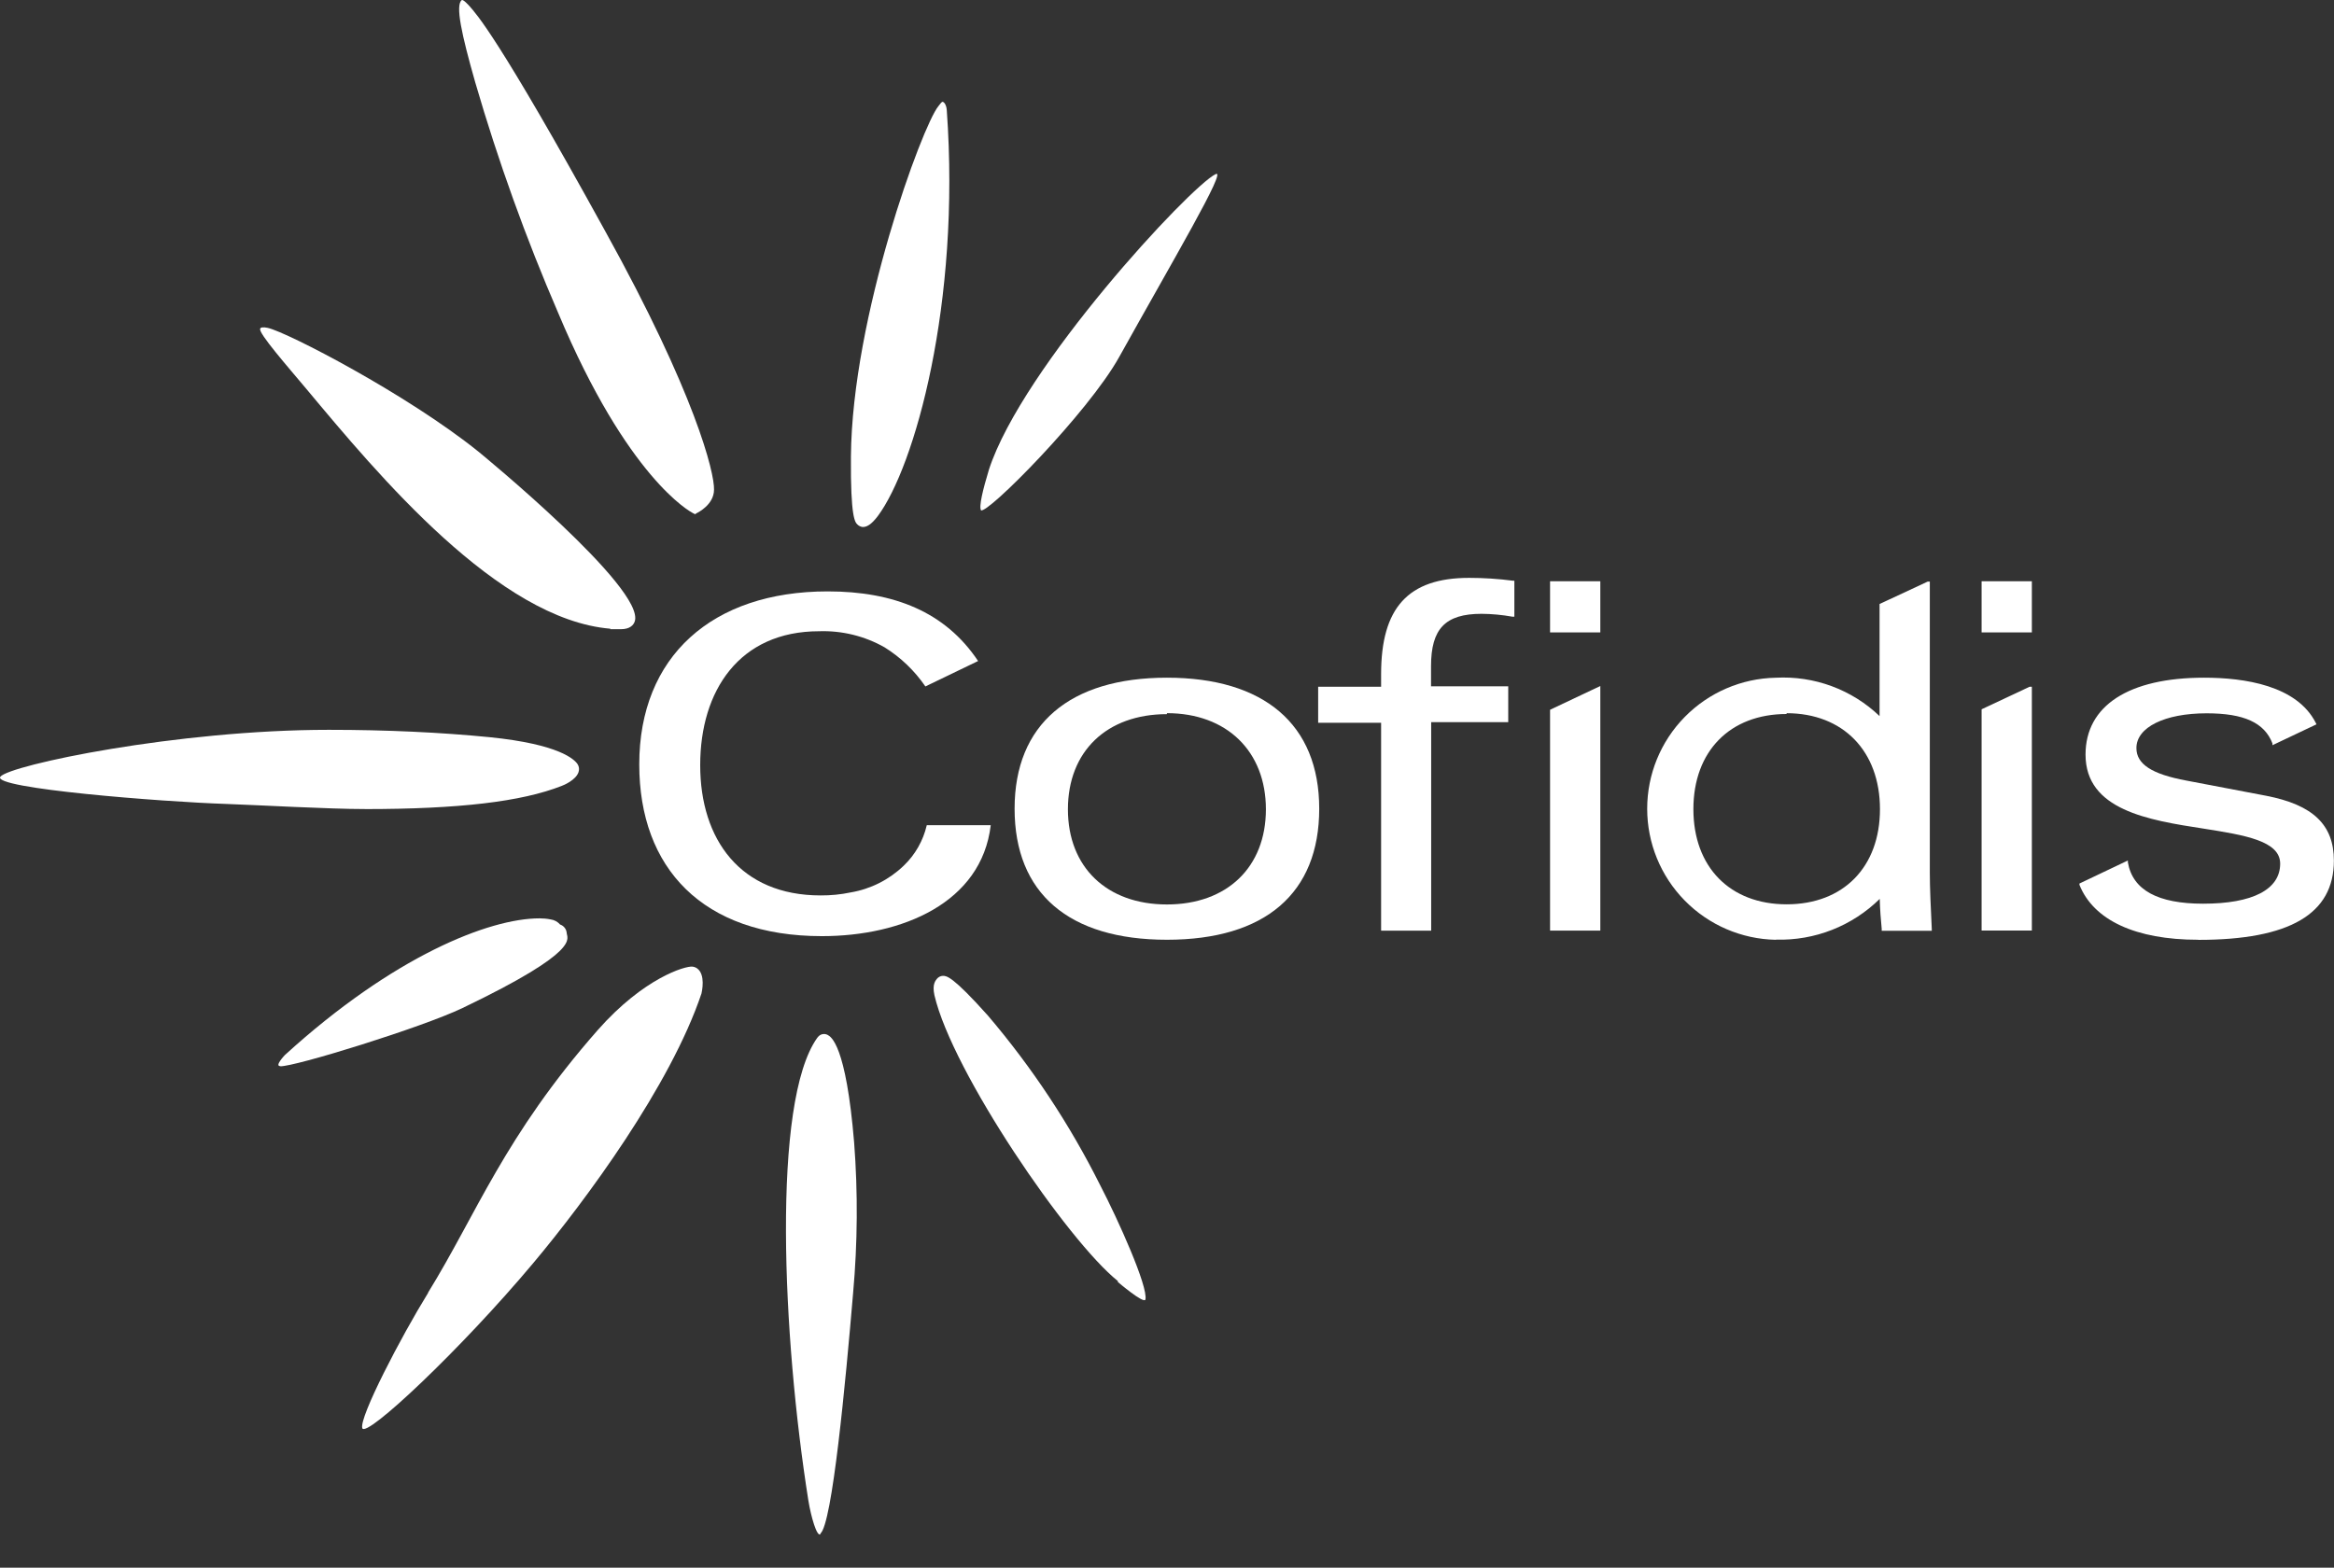 <svg width="64" height="43" viewBox="0 0 64 43" fill="none" xmlns="http://www.w3.org/2000/svg">
<rect x="0" y="0" width="64" height="43" fill="#333333" stroke="none"/>
<path d="M25.413 22.633C25.315 23.058 25.094 23.446 24.778 23.747C24.378 24.131 23.872 24.386 23.325 24.478C23.054 24.535 22.777 24.562 22.5 24.56C20.305 24.56 19.2 23.029 19.2 20.987C19.2 18.944 20.273 17.314 22.462 17.314C23.09 17.293 23.711 17.446 24.257 17.756C24.7 18.032 25.08 18.398 25.375 18.828L26.82 18.131C25.921 16.782 24.51 16.221 22.695 16.221C19.526 16.221 17.529 18.007 17.529 20.966C17.529 23.805 19.262 25.677 22.538 25.677C24.737 25.677 26.916 24.764 27.167 22.633H25.413Z" fill="white"/>
<path d="M31.998 25.776C29.308 25.776 27.821 24.501 27.821 22.182C27.821 19.863 29.339 18.588 31.998 18.588C34.656 18.588 36.174 19.863 36.174 22.182C36.174 24.501 34.693 25.776 31.998 25.776ZM31.998 19.588C30.347 19.588 29.283 20.611 29.283 22.198C29.283 23.785 30.348 24.808 31.998 24.808C33.647 24.808 34.712 23.785 34.712 22.198C34.712 20.611 33.643 19.561 31.998 19.561" fill="white"/>
<path d="M39.244 25.526H37.871V19.824H36.145V18.837H37.871V18.49C37.871 16.674 38.609 15.85 40.284 15.85C40.685 15.85 41.087 15.876 41.485 15.928H41.525V16.915H41.472C41.192 16.865 40.91 16.838 40.626 16.836C39.627 16.836 39.24 17.249 39.24 18.272V18.825H41.357V19.807H39.244V25.526Z" fill="white"/>
<path d="M55.715 15.943H54.337V17.346H55.715V15.943Z" fill="white"/>
<path d="M55.715 25.523H54.337V19.455L55.654 18.836H55.715V25.523Z" fill="white"/>
<path d="M43.882 15.943H42.504V17.346H43.882V15.943Z" fill="white"/>
<path d="M43.882 25.525H42.504V19.468L43.882 18.816V25.525Z" fill="white"/>
<path d="M60.27 25.776C58.562 25.776 57.407 25.24 57.02 24.27V24.234L58.348 23.602V23.653C58.479 24.416 59.173 24.787 60.411 24.787C61.773 24.787 62.524 24.396 62.524 23.689C62.524 23.062 61.551 22.906 60.425 22.728C58.905 22.495 57.187 22.217 57.187 20.697C57.187 19.357 58.37 18.588 60.438 18.588C61.547 18.588 62.979 18.802 63.499 19.825L63.52 19.867L62.312 20.44V20.39C62.092 19.821 61.529 19.565 60.508 19.565C59.357 19.565 58.582 19.949 58.582 20.518C58.582 20.955 58.994 21.232 59.952 21.41L62.136 21.826C63.422 22.074 63.997 22.622 63.997 23.605C63.997 25.069 62.784 25.779 60.284 25.779" fill="white"/>
<path d="M48.693 25.777C47.752 25.759 46.855 25.372 46.196 24.7C45.536 24.028 45.167 23.124 45.167 22.183C45.167 21.242 45.536 20.338 46.196 19.666C46.855 18.994 47.752 18.607 48.693 18.589C49.214 18.561 49.736 18.639 50.225 18.82C50.715 19.001 51.162 19.28 51.539 19.641V16.567L52.856 15.953H52.917V23.936C52.917 24.349 52.942 24.889 52.971 25.484V25.53H51.598V25.48C51.573 25.228 51.552 24.958 51.544 24.655C51.17 25.023 50.726 25.312 50.238 25.504C49.75 25.696 49.228 25.787 48.703 25.773M48.992 19.584C47.436 19.584 46.434 20.607 46.434 22.194C46.434 23.781 47.436 24.804 48.992 24.804C50.547 24.804 51.55 23.781 51.55 22.194C51.55 20.607 50.543 19.562 48.988 19.562" fill="white"/>
<path d="M26.908 14.005C26.825 13.927 26.961 13.398 27.118 12.879C28.031 10.073 32.627 5.121 33.335 4.775C33.661 4.611 32.167 7.135 30.686 9.797C29.836 11.323 27.064 14.126 26.895 13.996" fill="white"/>
<path d="M22.497 42.083C22.398 42.161 22.236 41.588 22.167 41.163C21.453 36.661 21.161 30.229 22.406 28.471C22.422 28.448 22.442 28.427 22.463 28.409C22.494 28.383 22.533 28.367 22.573 28.363C22.613 28.358 22.654 28.366 22.69 28.384C22.786 28.434 23.198 28.645 23.421 31.339C23.526 32.713 23.516 34.093 23.393 35.465C23.186 37.916 22.82 41.819 22.493 42.066" fill="white"/>
<path d="M7.684 29.242C7.519 29.242 7.814 28.936 7.814 28.936C10.785 26.23 13.409 25.189 14.795 25.189C14.896 25.189 14.997 25.198 15.097 25.218C15.198 25.231 15.291 25.281 15.358 25.358C15.406 25.374 15.45 25.404 15.482 25.445C15.514 25.485 15.534 25.534 15.539 25.585C15.539 25.745 15.993 26.06 12.684 27.648C11.574 28.181 8.054 29.269 7.682 29.246" fill="white"/>
<path d="M16.74 17.245C13.671 16.993 10.374 13.032 8.402 10.669C7.89 10.058 7.077 9.13 7.135 9.018C7.135 8.981 7.217 8.964 7.341 8.993C7.881 9.113 11.17 10.82 13.117 12.386C13.163 12.423 17.718 16.153 17.404 17.048C17.372 17.143 17.274 17.258 17.025 17.258H16.729" fill="white"/>
<path d="M10.007 22.191C9.016 22.191 7.119 22.084 6.203 22.051C4.454 21.994 -0.246 21.625 0.01 21.304C0.266 20.983 4.866 20.018 9.015 20.018C10.604 20.018 12.089 20.088 13.426 20.22C15.349 20.414 15.757 20.835 15.839 20.962C15.859 20.994 15.872 21.03 15.876 21.067C15.88 21.104 15.876 21.141 15.864 21.177C15.794 21.396 15.452 21.539 15.402 21.556C14.301 21.99 12.581 22.192 9.997 22.192" fill="white"/>
<path d="M30.653 35.138C29.279 34.04 26.114 29.411 25.623 27.298C25.553 26.981 25.665 26.886 25.694 26.844C25.714 26.82 25.738 26.802 25.766 26.788C25.794 26.774 25.824 26.767 25.855 26.766C25.954 26.766 26.116 26.766 27.092 27.859C28.302 29.281 29.335 30.843 30.17 32.513C30.657 33.45 31.487 35.294 31.408 35.645C31.371 35.776 30.652 35.163 30.652 35.163" fill="white"/>
<path d="M23.619 14.447C23.579 14.438 23.543 14.417 23.514 14.389C23.448 14.327 23.32 14.215 23.333 12.524C23.362 8.683 25.291 3.447 25.73 2.914C25.784 2.853 25.817 2.784 25.854 2.794C25.892 2.804 25.95 2.88 25.961 3.017C26.345 8.332 25.078 12.805 24.068 14.158C23.898 14.381 23.755 14.48 23.617 14.45" fill="white"/>
<path d="M19.059 14.104L18.997 14.072C18.927 14.035 17.211 13.119 15.309 8.59C14.419 6.53 13.659 4.416 13.032 2.261C12.652 0.928 12.484 0.144 12.66 0.004C12.696 -0.028 12.845 0.135 12.879 0.174C13.053 0.376 13.643 0.974 16.592 6.334C19.072 10.81 19.594 12.977 19.579 13.431C19.579 13.844 19.129 14.063 19.11 14.071L19.059 14.104Z" fill="white"/>
<path d="M11.736 35.458C13.069 33.3 13.824 31.174 16.39 28.254C17.657 26.818 18.795 26.492 18.986 26.513C19.033 26.518 19.078 26.535 19.116 26.562C19.351 26.732 19.247 27.194 19.236 27.247C18.387 29.777 16.06 32.928 14.632 34.633C12.635 37.017 10.024 39.468 9.934 39.172C9.844 38.876 10.999 36.66 11.741 35.459" fill="white"/>
</svg>
